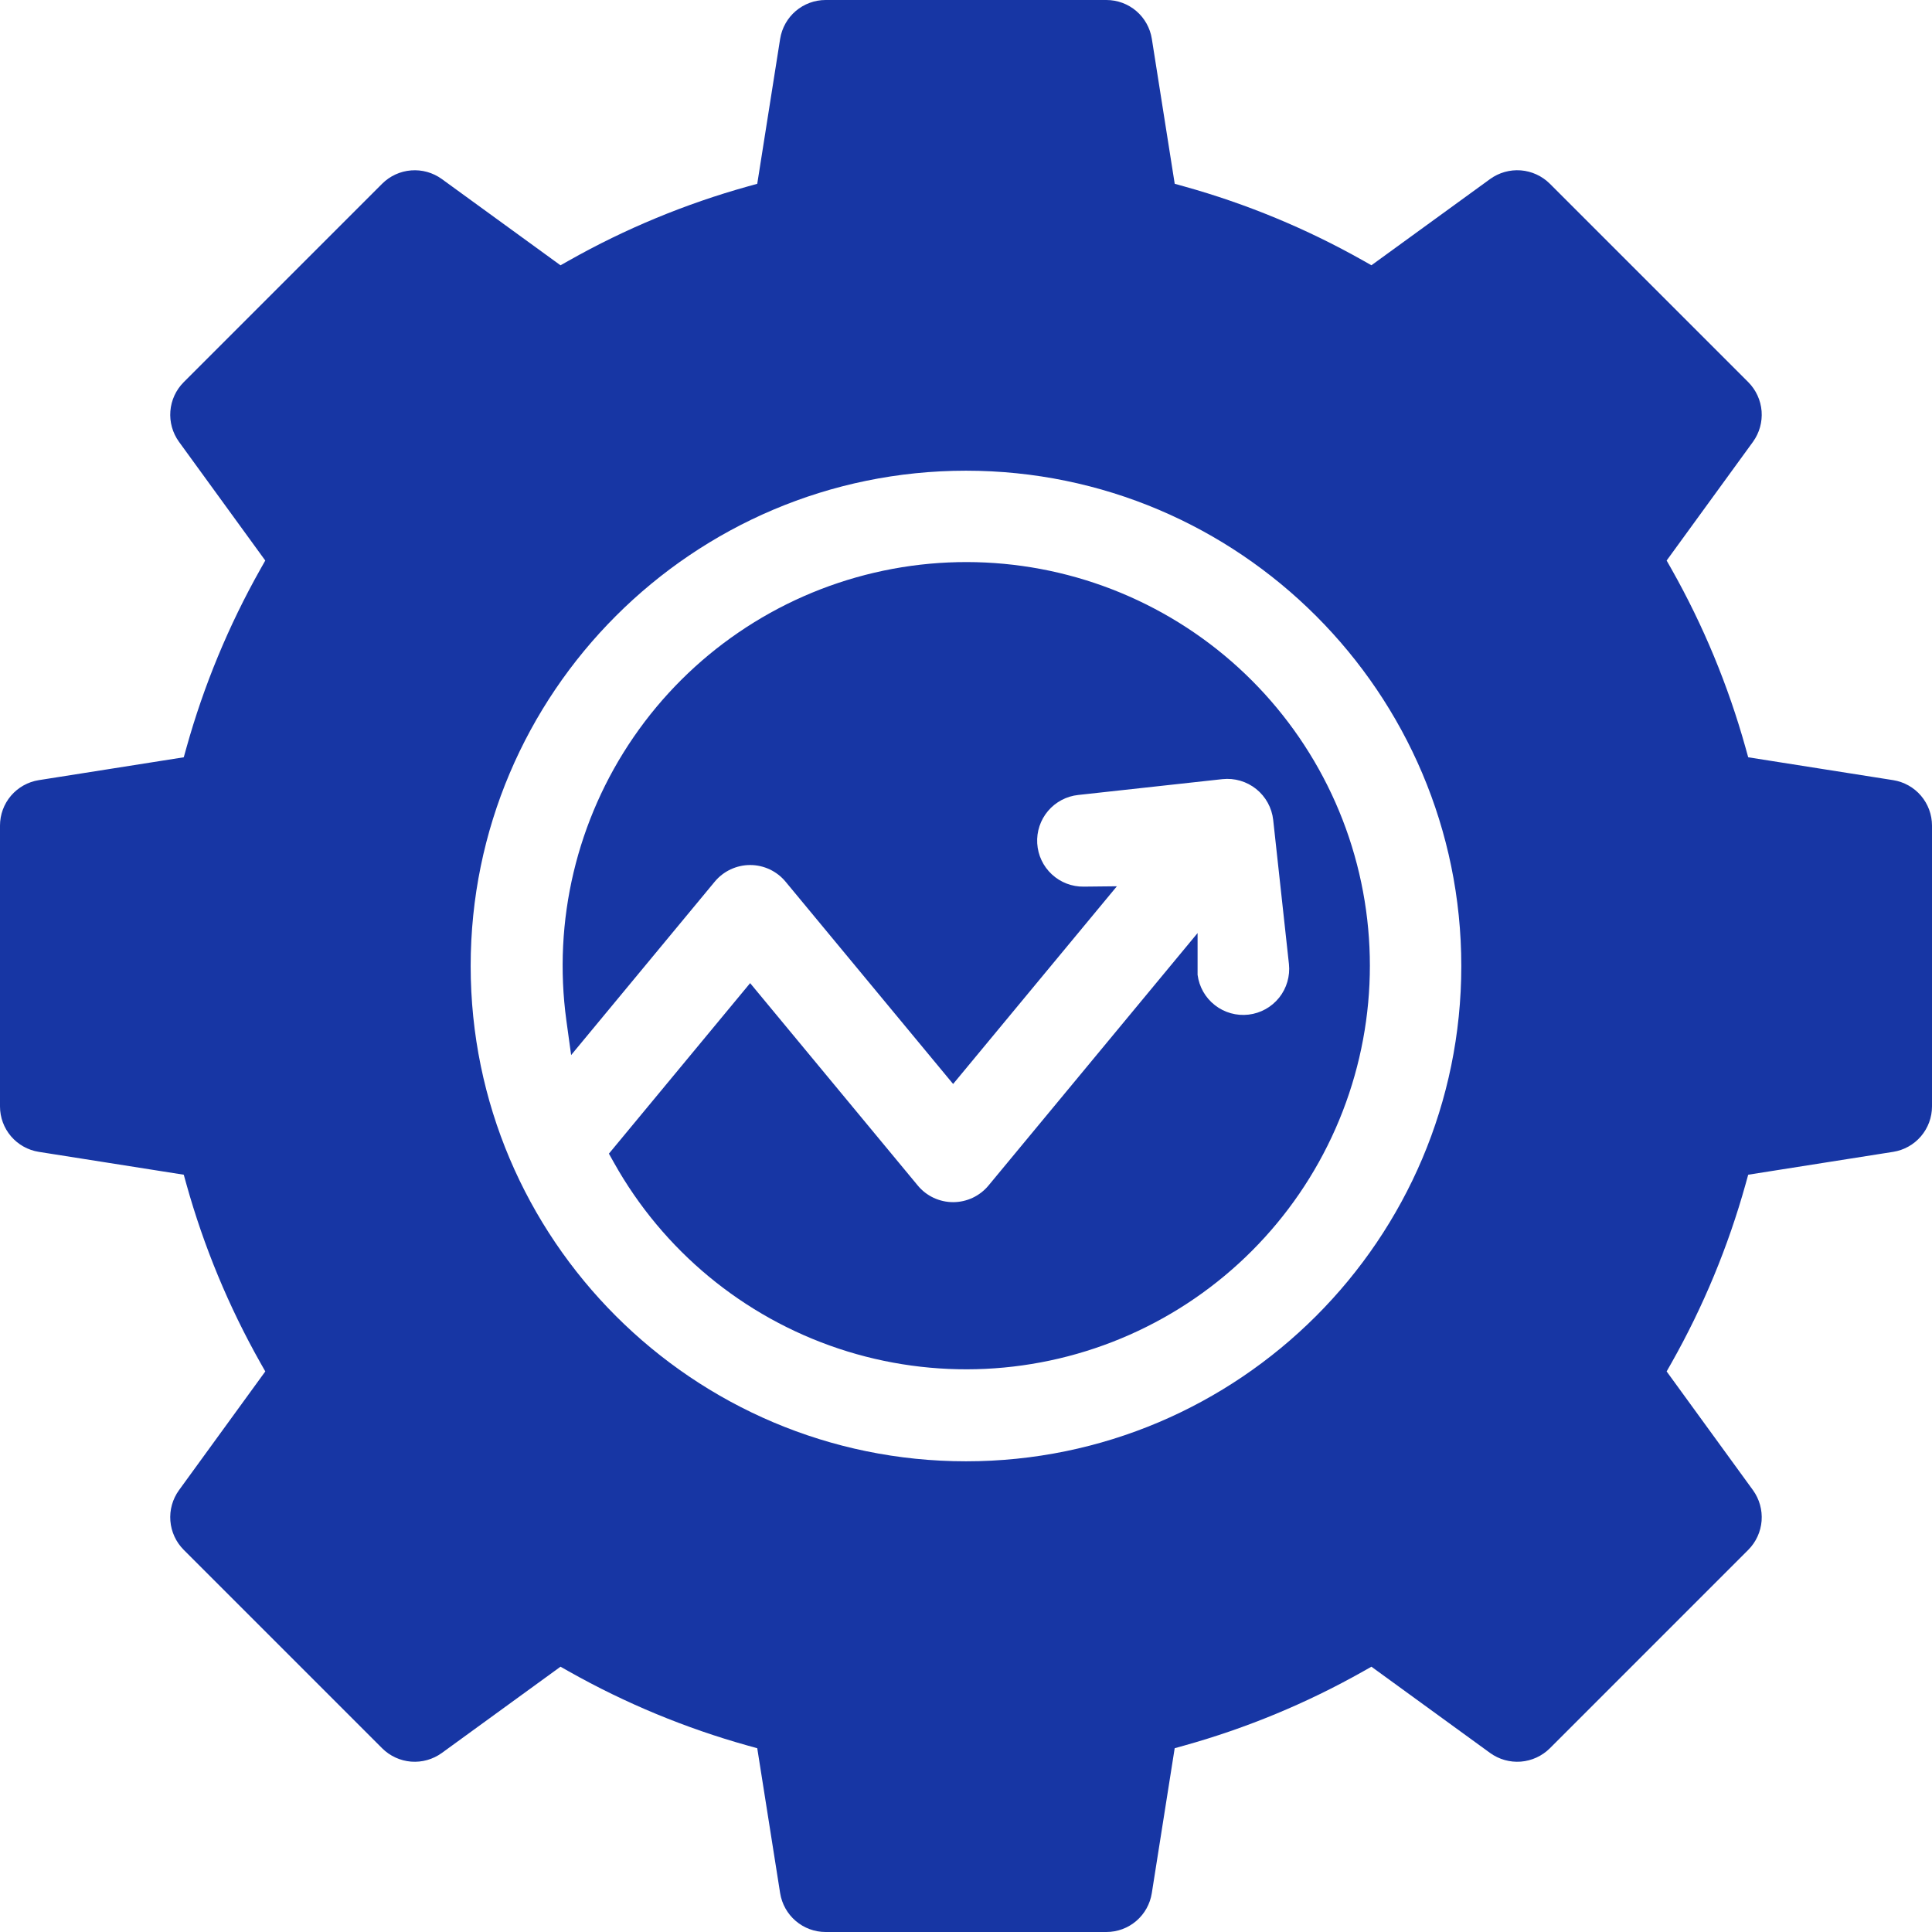 <svg width="60" height="60" viewBox="0 0 60 60" fill="none" xmlns="http://www.w3.org/2000/svg">
<path fill-rule="evenodd" clip-rule="evenodd" d="M1.206 35.772L5.707 36.482L5.789 36.777C6.329 38.712 7.101 40.575 8.088 42.325L8.239 42.591L5.558 46.28C5.359 46.556 5.264 46.893 5.291 47.232C5.318 47.571 5.464 47.889 5.704 48.13L11.87 54.296C12.111 54.536 12.43 54.682 12.768 54.709C13.107 54.735 13.444 54.64 13.72 54.441L17.407 51.761L17.673 51.911C19.424 52.898 21.287 53.67 23.223 54.211L23.517 54.293L24.228 58.794C24.282 59.13 24.453 59.436 24.712 59.657C24.97 59.878 25.299 60 25.639 60H34.359C34.7 60 35.029 59.879 35.287 59.658C35.546 59.437 35.717 59.13 35.77 58.794L36.481 54.292L36.776 54.21C38.712 53.67 40.575 52.898 42.325 51.911L42.591 51.761L46.278 54.441C46.554 54.64 46.891 54.735 47.23 54.709C47.569 54.682 47.888 54.536 48.13 54.297L54.296 48.13C54.535 47.889 54.681 47.571 54.708 47.232C54.734 46.893 54.64 46.556 54.441 46.28L51.759 42.591L51.91 42.325C52.898 40.576 53.67 38.713 54.21 36.777L54.292 36.482L58.793 35.772C59.129 35.719 59.436 35.548 59.657 35.289C59.878 35.03 60 34.701 60 34.361V25.639C60 25.299 59.878 24.97 59.657 24.711C59.436 24.452 59.129 24.281 58.793 24.228L54.292 23.518L54.21 23.223C53.67 21.288 52.898 19.424 51.91 17.674L51.759 17.408L54.441 13.72C54.64 13.444 54.734 13.107 54.708 12.768C54.681 12.43 54.535 12.111 54.296 11.87L48.13 5.704C47.888 5.464 47.569 5.318 47.23 5.291C46.891 5.265 46.554 5.36 46.278 5.559L42.591 8.238L42.325 8.088C40.575 7.101 38.712 6.329 36.777 5.79L36.482 5.708L35.771 1.205C35.718 0.869 35.546 0.563 35.288 0.342C35.029 0.121 34.7 -0 34.359 3.81164e-07H25.639C25.299 8.74007e-05 24.97 0.122 24.711 0.343C24.453 0.564 24.282 0.87 24.228 1.206L23.517 5.708L23.222 5.79C21.287 6.33 19.423 7.101 17.673 8.089L17.407 8.239L13.72 5.559C13.444 5.36 13.107 5.265 12.768 5.292C12.43 5.318 12.111 5.464 11.87 5.704L5.704 11.87C5.464 12.111 5.318 12.429 5.291 12.768C5.264 13.107 5.359 13.444 5.558 13.72L8.238 17.408L8.088 17.674C7.101 19.425 6.329 21.288 5.789 23.224L5.707 23.518L1.206 24.228C0.87 24.281 0.563 24.453 0.342 24.711C0.121 24.97 -0 25.299 1.72064e-07 25.639V34.361C-5.62117e-05 34.701 0.121 35.03 0.342 35.289C0.563 35.547 0.869 35.719 1.206 35.772ZM37.192 30.273C37.24 30.646 37.433 30.986 37.73 31.217C38.026 31.449 38.402 31.554 38.776 31.51C39.15 31.466 39.491 31.276 39.726 30.982C39.96 30.688 40.069 30.313 40.029 29.939L39.54 25.462C39.498 25.086 39.308 24.741 39.013 24.504C38.717 24.267 38.34 24.157 37.964 24.197L33.488 24.688C33.123 24.726 32.786 24.904 32.548 25.184C32.31 25.465 32.19 25.826 32.212 26.193C32.234 26.56 32.396 26.904 32.666 27.154C32.935 27.404 33.29 27.541 33.658 27.535L34.686 27.524L29.6 33.664L24.397 27.382C24.263 27.22 24.095 27.09 23.905 27C23.715 26.911 23.507 26.864 23.297 26.864C23.087 26.864 22.879 26.911 22.689 27C22.498 27.09 22.33 27.22 22.196 27.382L17.737 32.766L17.589 31.692C17.166 28.599 17.911 25.46 19.68 22.887C21.449 20.315 24.114 18.496 27.154 17.785C30.194 17.074 33.389 17.523 36.115 19.044C38.842 20.565 40.902 23.048 41.894 26.008C42.885 28.968 42.737 32.192 41.477 35.048C40.218 37.905 37.937 40.188 35.083 41.452C32.228 42.716 29.005 42.869 26.043 41.882C23.082 40.894 20.595 38.837 19.07 36.113L18.91 35.828L23.296 30.532L28.501 36.816C28.634 36.978 28.802 37.108 28.992 37.198C29.183 37.287 29.39 37.334 29.6 37.334C29.81 37.334 30.018 37.287 30.208 37.198C30.398 37.108 30.566 36.978 30.7 36.816L37.192 28.977V30.273L37.192 30.273ZM30 45.382C21.519 45.382 14.617 38.482 14.617 30C14.617 21.518 21.518 14.618 30 14.618C38.482 14.618 45.382 21.519 45.382 30C45.382 38.481 38.481 45.382 30 45.382Z" fill="#1736A4"/>
</svg>
